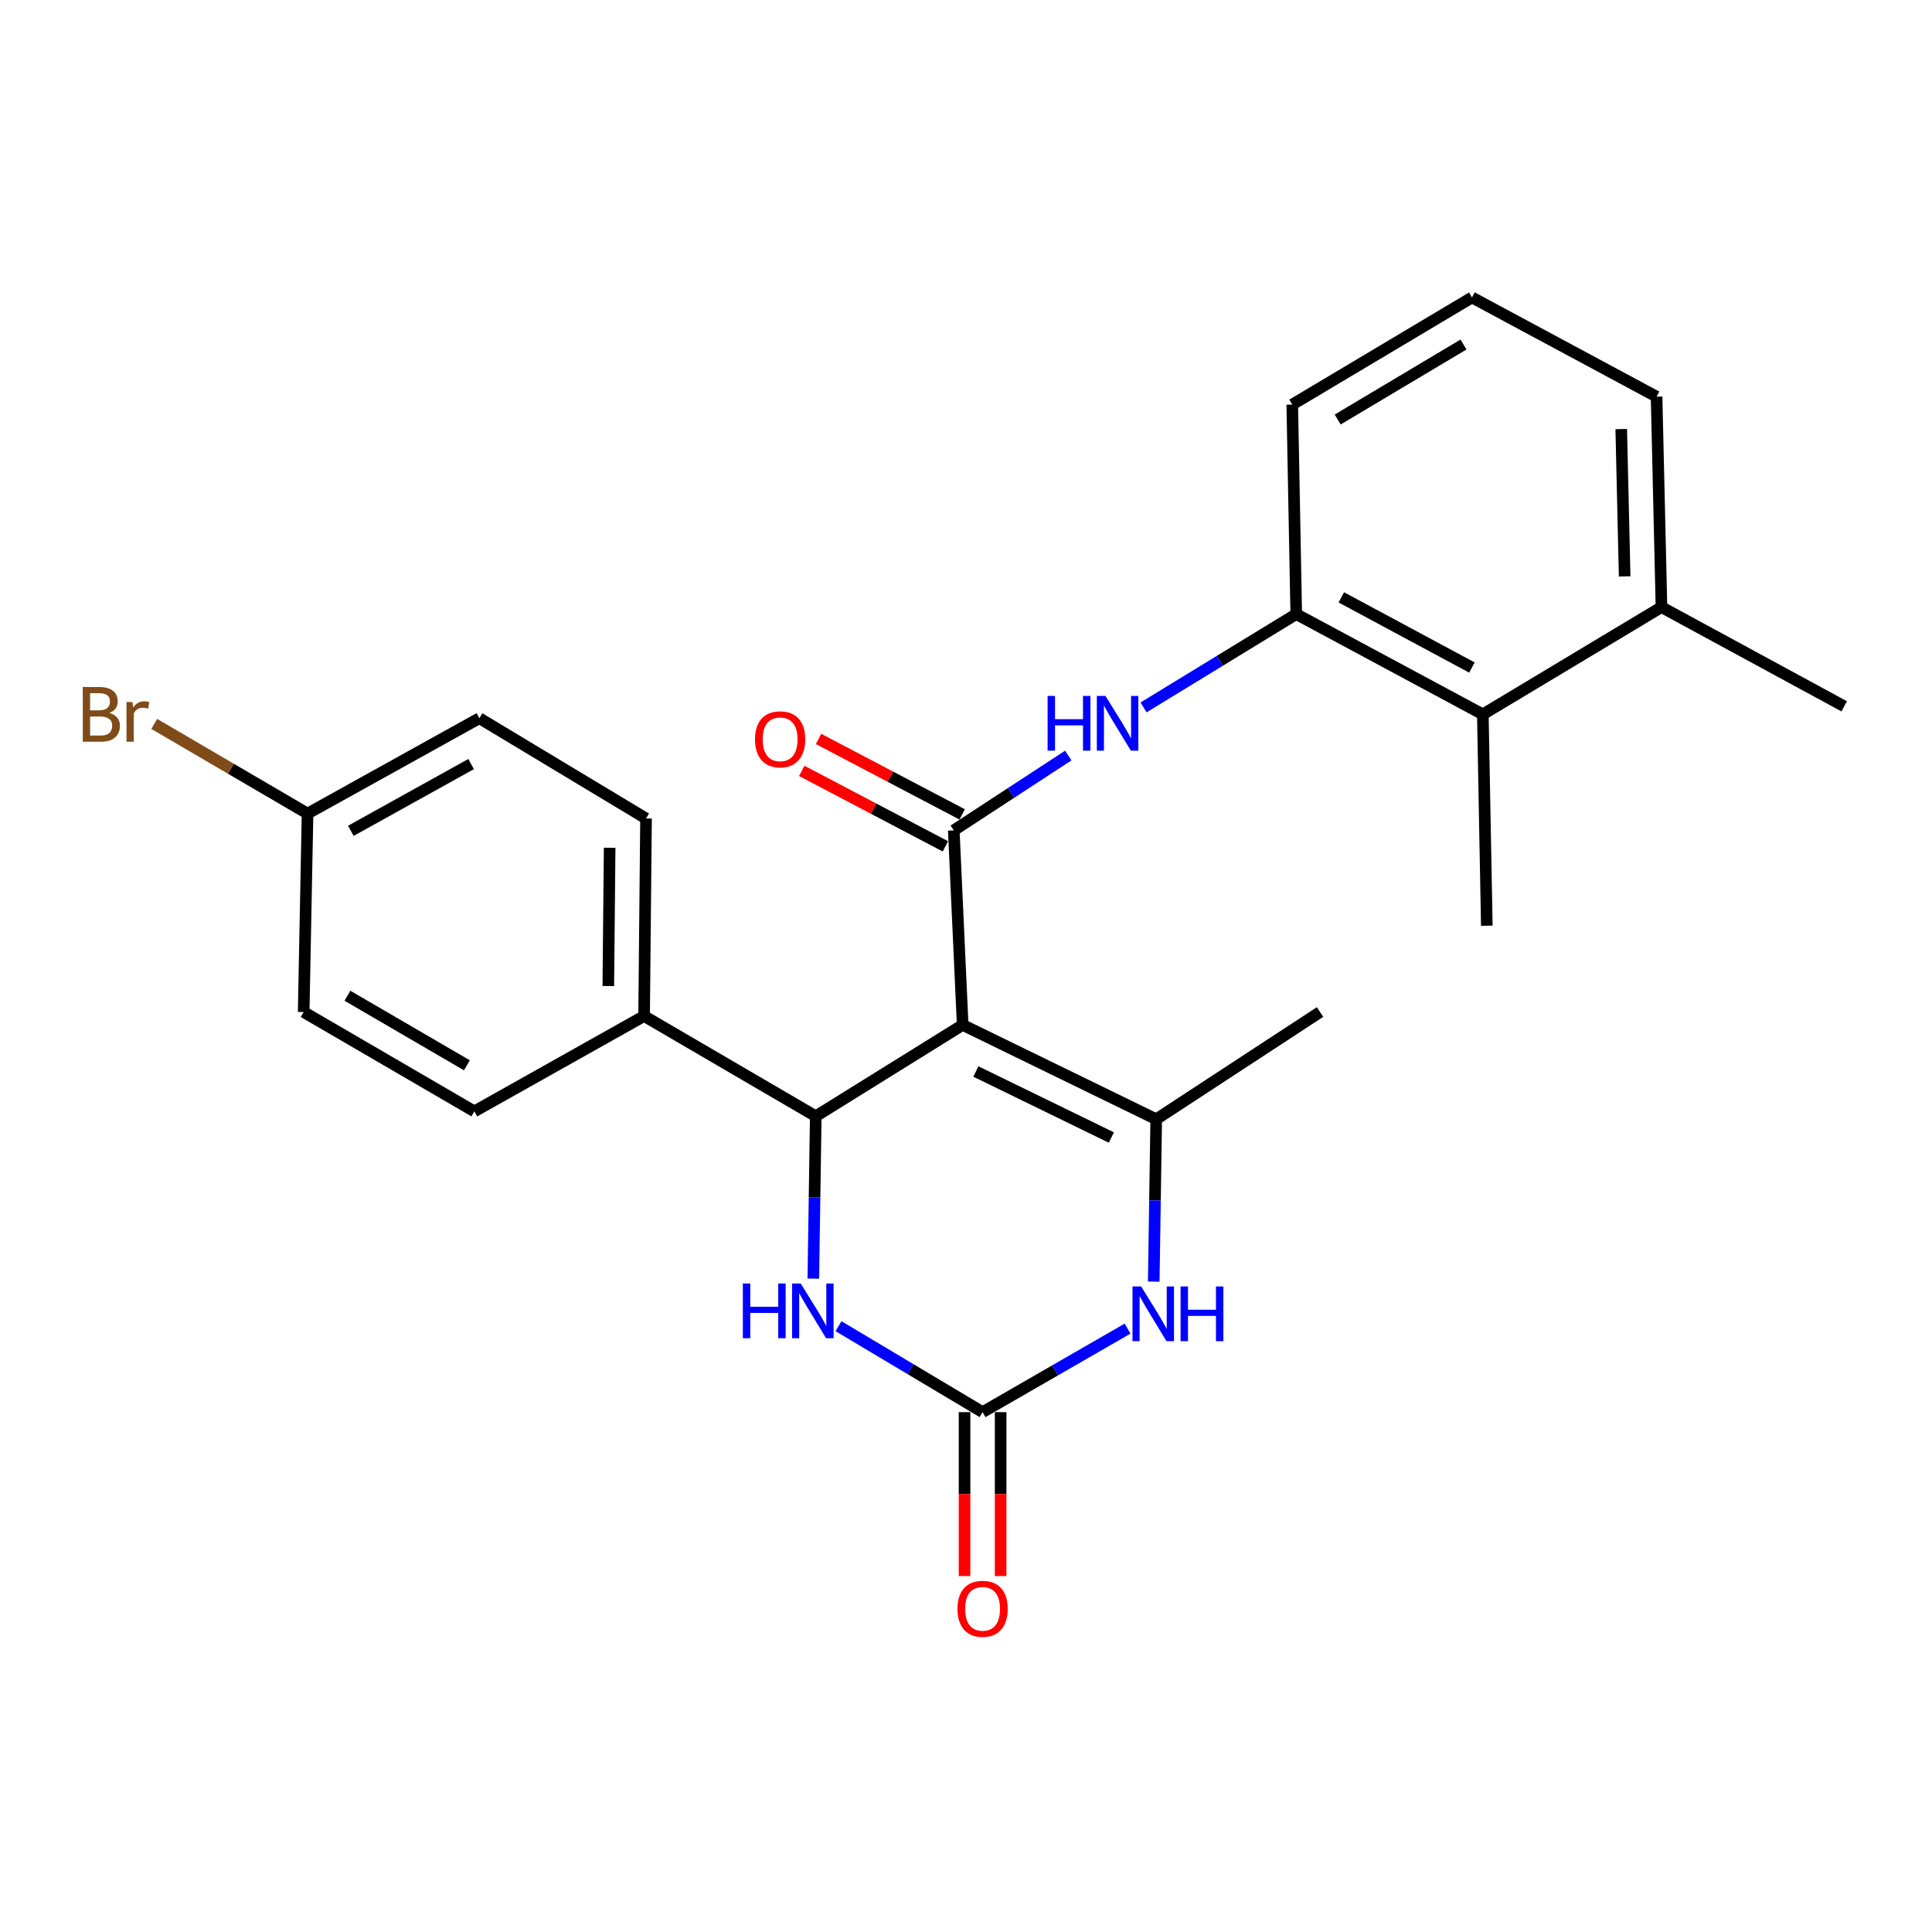 <?xml version='1.0' encoding='iso-8859-1'?>
<svg version='1.1' baseProfile='full'
              xmlns='http://www.w3.org/2000/svg'
                      xmlns:rdkit='http://www.rdkit.org/xml'
                      xmlns:xlink='http://www.w3.org/1999/xlink'
                  xml:space='preserve'
width='1000px' height='1000px' viewBox='0 0 1000 1000'>
<!-- END OF HEADER -->
<rect style='opacity:1.0;fill:#FFFFFF;stroke:none' width='1000' height='1000' x='0' y='0'> </rect>
<path class='bond-0' d='M 498.28,530.496 L 493.673,429.802' style='fill:none;fill-rule:evenodd;stroke:#000000;stroke-width:6px;stroke-linecap:butt;stroke-linejoin:miter;stroke-opacity:1' />
<path class='bond-1' d='M 498.28,530.496 L 598.455,579.318' style='fill:none;fill-rule:evenodd;stroke:#000000;stroke-width:6px;stroke-linecap:butt;stroke-linejoin:miter;stroke-opacity:1' />
<path class='bond-1' d='M 505.123,554.609 L 575.246,588.784' style='fill:none;fill-rule:evenodd;stroke:#000000;stroke-width:6px;stroke-linecap:butt;stroke-linejoin:miter;stroke-opacity:1' />
<path class='bond-2' d='M 498.28,530.496 L 422.241,577.771' style='fill:none;fill-rule:evenodd;stroke:#000000;stroke-width:6px;stroke-linecap:butt;stroke-linejoin:miter;stroke-opacity:1' />
<path class='bond-6' d='M 493.673,429.802 L 523.3,410.433' style='fill:none;fill-rule:evenodd;stroke:#000000;stroke-width:6px;stroke-linecap:butt;stroke-linejoin:miter;stroke-opacity:1' />
<path class='bond-6' d='M 523.3,410.433 L 552.927,391.063' style='fill:none;fill-rule:evenodd;stroke:#0000FF;stroke-width:6px;stroke-linecap:butt;stroke-linejoin:miter;stroke-opacity:1' />
<path class='bond-10' d='M 498.016,421.535 L 460.845,402.005' style='fill:none;fill-rule:evenodd;stroke:#000000;stroke-width:6px;stroke-linecap:butt;stroke-linejoin:miter;stroke-opacity:1' />
<path class='bond-10' d='M 460.845,402.005 L 423.673,382.475' style='fill:none;fill-rule:evenodd;stroke:#FF0000;stroke-width:6px;stroke-linecap:butt;stroke-linejoin:miter;stroke-opacity:1' />
<path class='bond-10' d='M 489.329,438.07 L 452.157,418.54' style='fill:none;fill-rule:evenodd;stroke:#000000;stroke-width:6px;stroke-linecap:butt;stroke-linejoin:miter;stroke-opacity:1' />
<path class='bond-10' d='M 452.157,418.54 L 414.986,399.01' style='fill:none;fill-rule:evenodd;stroke:#FF0000;stroke-width:6px;stroke-linecap:butt;stroke-linejoin:miter;stroke-opacity:1' />
<path class='bond-4' d='M 598.455,579.318 L 597.814,621.336' style='fill:none;fill-rule:evenodd;stroke:#000000;stroke-width:6px;stroke-linecap:butt;stroke-linejoin:miter;stroke-opacity:1' />
<path class='bond-4' d='M 597.814,621.336 L 597.173,663.354' style='fill:none;fill-rule:evenodd;stroke:#0000FF;stroke-width:6px;stroke-linecap:butt;stroke-linejoin:miter;stroke-opacity:1' />
<path class='bond-16' d='M 598.455,579.318 L 683.251,523.824' style='fill:none;fill-rule:evenodd;stroke:#000000;stroke-width:6px;stroke-linecap:butt;stroke-linejoin:miter;stroke-opacity:1' />
<path class='bond-5' d='M 422.241,577.771 L 421.604,619.795' style='fill:none;fill-rule:evenodd;stroke:#000000;stroke-width:6px;stroke-linecap:butt;stroke-linejoin:miter;stroke-opacity:1' />
<path class='bond-5' d='M 421.604,619.795 L 420.968,661.818' style='fill:none;fill-rule:evenodd;stroke:#0000FF;stroke-width:6px;stroke-linecap:butt;stroke-linejoin:miter;stroke-opacity:1' />
<path class='bond-9' d='M 422.241,577.771 L 333.386,525.899' style='fill:none;fill-rule:evenodd;stroke:#000000;stroke-width:6px;stroke-linecap:butt;stroke-linejoin:miter;stroke-opacity:1' />
<path class='bond-3' d='M 508.584,730.918 L 471.298,708.674' style='fill:none;fill-rule:evenodd;stroke:#000000;stroke-width:6px;stroke-linecap:butt;stroke-linejoin:miter;stroke-opacity:1' />
<path class='bond-3' d='M 471.298,708.674 L 434.013,686.43' style='fill:none;fill-rule:evenodd;stroke:#0000FF;stroke-width:6px;stroke-linecap:butt;stroke-linejoin:miter;stroke-opacity:1' />
<path class='bond-11' d='M 499.245,730.918 L 499.245,773.342' style='fill:none;fill-rule:evenodd;stroke:#000000;stroke-width:6px;stroke-linecap:butt;stroke-linejoin:miter;stroke-opacity:1' />
<path class='bond-11' d='M 499.245,773.342 L 499.245,815.766' style='fill:none;fill-rule:evenodd;stroke:#FF0000;stroke-width:6px;stroke-linecap:butt;stroke-linejoin:miter;stroke-opacity:1' />
<path class='bond-11' d='M 517.922,730.918 L 517.922,773.342' style='fill:none;fill-rule:evenodd;stroke:#000000;stroke-width:6px;stroke-linecap:butt;stroke-linejoin:miter;stroke-opacity:1' />
<path class='bond-11' d='M 517.922,773.342 L 517.922,815.766' style='fill:none;fill-rule:evenodd;stroke:#FF0000;stroke-width:6px;stroke-linecap:butt;stroke-linejoin:miter;stroke-opacity:1' />
<path class='bond-25' d='M 508.584,730.918 L 546.107,709.303' style='fill:none;fill-rule:evenodd;stroke:#000000;stroke-width:6px;stroke-linecap:butt;stroke-linejoin:miter;stroke-opacity:1' />
<path class='bond-25' d='M 546.107,709.303 L 583.63,687.687' style='fill:none;fill-rule:evenodd;stroke:#0000FF;stroke-width:6px;stroke-linecap:butt;stroke-linejoin:miter;stroke-opacity:1' />
<path class='bond-7' d='M 591.908,366.152 L 631.421,342.006' style='fill:none;fill-rule:evenodd;stroke:#0000FF;stroke-width:6px;stroke-linecap:butt;stroke-linejoin:miter;stroke-opacity:1' />
<path class='bond-7' d='M 631.421,342.006 L 670.935,317.86' style='fill:none;fill-rule:evenodd;stroke:#000000;stroke-width:6px;stroke-linecap:butt;stroke-linejoin:miter;stroke-opacity:1' />
<path class='bond-8' d='M 670.935,317.86 L 767.509,369.753' style='fill:none;fill-rule:evenodd;stroke:#000000;stroke-width:6px;stroke-linecap:butt;stroke-linejoin:miter;stroke-opacity:1' />
<path class='bond-8' d='M 694.261,309.192 L 761.863,345.517' style='fill:none;fill-rule:evenodd;stroke:#000000;stroke-width:6px;stroke-linecap:butt;stroke-linejoin:miter;stroke-opacity:1' />
<path class='bond-20' d='M 670.935,317.86 L 668.87,209.405' style='fill:none;fill-rule:evenodd;stroke:#000000;stroke-width:6px;stroke-linecap:butt;stroke-linejoin:miter;stroke-opacity:1' />
<path class='bond-12' d='M 767.509,369.753 L 859.974,314.249' style='fill:none;fill-rule:evenodd;stroke:#000000;stroke-width:6px;stroke-linecap:butt;stroke-linejoin:miter;stroke-opacity:1' />
<path class='bond-22' d='M 767.509,369.753 L 769.574,479.153' style='fill:none;fill-rule:evenodd;stroke:#000000;stroke-width:6px;stroke-linecap:butt;stroke-linejoin:miter;stroke-opacity:1' />
<path class='bond-13' d='M 333.386,525.899 L 334.383,423.649' style='fill:none;fill-rule:evenodd;stroke:#000000;stroke-width:6px;stroke-linecap:butt;stroke-linejoin:miter;stroke-opacity:1' />
<path class='bond-13' d='M 314.859,510.38 L 315.556,438.805' style='fill:none;fill-rule:evenodd;stroke:#000000;stroke-width:6px;stroke-linecap:butt;stroke-linejoin:miter;stroke-opacity:1' />
<path class='bond-14' d='M 333.386,525.899 L 245.518,575.25' style='fill:none;fill-rule:evenodd;stroke:#000000;stroke-width:6px;stroke-linecap:butt;stroke-linejoin:miter;stroke-opacity:1' />
<path class='bond-24' d='M 859.974,314.249 L 954.545,365.592' style='fill:none;fill-rule:evenodd;stroke:#000000;stroke-width:6px;stroke-linecap:butt;stroke-linejoin:miter;stroke-opacity:1' />
<path class='bond-27' d='M 859.974,314.249 L 857.442,205.317' style='fill:none;fill-rule:evenodd;stroke:#000000;stroke-width:6px;stroke-linecap:butt;stroke-linejoin:miter;stroke-opacity:1' />
<path class='bond-27' d='M 840.921,298.344 L 839.149,222.091' style='fill:none;fill-rule:evenodd;stroke:#000000;stroke-width:6px;stroke-linecap:butt;stroke-linejoin:miter;stroke-opacity:1' />
<path class='bond-18' d='M 334.383,423.649 L 248.123,371.746' style='fill:none;fill-rule:evenodd;stroke:#000000;stroke-width:6px;stroke-linecap:butt;stroke-linejoin:miter;stroke-opacity:1' />
<path class='bond-17' d='M 245.518,575.25 L 157.183,523.824' style='fill:none;fill-rule:evenodd;stroke:#000000;stroke-width:6px;stroke-linecap:butt;stroke-linejoin:miter;stroke-opacity:1' />
<path class='bond-17' d='M 241.665,551.394 L 179.83,515.396' style='fill:none;fill-rule:evenodd;stroke:#000000;stroke-width:6px;stroke-linecap:butt;stroke-linejoin:miter;stroke-opacity:1' />
<path class='bond-15' d='M 159.186,421.107 L 157.183,523.824' style='fill:none;fill-rule:evenodd;stroke:#000000;stroke-width:6px;stroke-linecap:butt;stroke-linejoin:miter;stroke-opacity:1' />
<path class='bond-19' d='M 159.186,421.107 L 119.504,397.899' style='fill:none;fill-rule:evenodd;stroke:#000000;stroke-width:6px;stroke-linecap:butt;stroke-linejoin:miter;stroke-opacity:1' />
<path class='bond-19' d='M 119.504,397.899 L 79.823,374.691' style='fill:none;fill-rule:evenodd;stroke:#7F4C19;stroke-width:6px;stroke-linecap:butt;stroke-linejoin:miter;stroke-opacity:1' />
<path class='bond-26' d='M 159.186,421.107 L 248.123,371.746' style='fill:none;fill-rule:evenodd;stroke:#000000;stroke-width:6px;stroke-linecap:butt;stroke-linejoin:miter;stroke-opacity:1' />
<path class='bond-26' d='M 181.59,430.034 L 243.846,395.481' style='fill:none;fill-rule:evenodd;stroke:#000000;stroke-width:6px;stroke-linecap:butt;stroke-linejoin:miter;stroke-opacity:1' />
<path class='bond-21' d='M 668.87,209.405 L 761.895,153.963' style='fill:none;fill-rule:evenodd;stroke:#000000;stroke-width:6px;stroke-linecap:butt;stroke-linejoin:miter;stroke-opacity:1' />
<path class='bond-21' d='M 692.386,217.133 L 757.503,178.324' style='fill:none;fill-rule:evenodd;stroke:#000000;stroke-width:6px;stroke-linecap:butt;stroke-linejoin:miter;stroke-opacity:1' />
<path class='bond-23' d='M 761.895,153.963 L 857.442,205.317' style='fill:none;fill-rule:evenodd;stroke:#000000;stroke-width:6px;stroke-linecap:butt;stroke-linejoin:miter;stroke-opacity:1' />
<path  class='atom-5' d='M 590.659 665.872
L 599.939 680.872
Q 600.859 682.352, 602.339 685.032
Q 603.819 687.712, 603.899 687.872
L 603.899 665.872
L 607.659 665.872
L 607.659 694.192
L 603.779 694.192
L 593.819 677.792
Q 592.659 675.872, 591.419 673.672
Q 590.219 671.472, 589.859 670.792
L 589.859 694.192
L 586.179 694.192
L 586.179 665.872
L 590.659 665.872
' fill='#0000FF'/>
<path  class='atom-5' d='M 611.059 665.872
L 614.899 665.872
L 614.899 677.912
L 629.379 677.912
L 629.379 665.872
L 633.219 665.872
L 633.219 694.192
L 629.379 694.192
L 629.379 681.112
L 614.899 681.112
L 614.899 694.192
L 611.059 694.192
L 611.059 665.872
' fill='#0000FF'/>
<path  class='atom-6' d='M 384.495 664.336
L 388.335 664.336
L 388.335 676.376
L 402.815 676.376
L 402.815 664.336
L 406.655 664.336
L 406.655 692.656
L 402.815 692.656
L 402.815 679.576
L 388.335 679.576
L 388.335 692.656
L 384.495 692.656
L 384.495 664.336
' fill='#0000FF'/>
<path  class='atom-6' d='M 414.455 664.336
L 423.735 679.336
Q 424.655 680.816, 426.135 683.496
Q 427.615 686.176, 427.695 686.336
L 427.695 664.336
L 431.455 664.336
L 431.455 692.656
L 427.575 692.656
L 417.615 676.256
Q 416.455 674.336, 415.215 672.136
Q 414.015 669.936, 413.655 669.256
L 413.655 692.656
L 409.975 692.656
L 409.975 664.336
L 414.455 664.336
' fill='#0000FF'/>
<path  class='atom-7' d='M 542.239 360.211
L 546.079 360.211
L 546.079 372.251
L 560.559 372.251
L 560.559 360.211
L 564.399 360.211
L 564.399 388.531
L 560.559 388.531
L 560.559 375.451
L 546.079 375.451
L 546.079 388.531
L 542.239 388.531
L 542.239 360.211
' fill='#0000FF'/>
<path  class='atom-7' d='M 572.199 360.211
L 581.479 375.211
Q 582.399 376.691, 583.879 379.371
Q 585.359 382.051, 585.439 382.211
L 585.439 360.211
L 589.199 360.211
L 589.199 388.531
L 585.319 388.531
L 575.359 372.131
Q 574.199 370.211, 572.959 368.011
Q 571.759 365.811, 571.399 365.131
L 571.399 388.531
L 567.719 388.531
L 567.719 360.211
L 572.199 360.211
' fill='#0000FF'/>
<path  class='atom-11' d='M 390.791 382.659
Q 390.791 375.859, 394.151 372.059
Q 397.511 368.259, 403.791 368.259
Q 410.071 368.259, 413.431 372.059
Q 416.791 375.859, 416.791 382.659
Q 416.791 389.539, 413.391 393.459
Q 409.991 397.339, 403.791 397.339
Q 397.551 397.339, 394.151 393.459
Q 390.791 389.579, 390.791 382.659
M 403.791 394.139
Q 408.111 394.139, 410.431 391.259
Q 412.791 388.339, 412.791 382.659
Q 412.791 377.099, 410.431 374.299
Q 408.111 371.459, 403.791 371.459
Q 399.471 371.459, 397.111 374.259
Q 394.791 377.059, 394.791 382.659
Q 394.791 388.379, 397.111 391.259
Q 399.471 394.139, 403.791 394.139
' fill='#FF0000'/>
<path  class='atom-12' d='M 495.584 832.709
Q 495.584 825.909, 498.944 822.109
Q 502.304 818.309, 508.584 818.309
Q 514.864 818.309, 518.224 822.109
Q 521.584 825.909, 521.584 832.709
Q 521.584 839.589, 518.184 843.509
Q 514.784 847.389, 508.584 847.389
Q 502.344 847.389, 498.944 843.509
Q 495.584 839.629, 495.584 832.709
M 508.584 844.189
Q 512.904 844.189, 515.224 841.309
Q 517.584 838.389, 517.584 832.709
Q 517.584 827.149, 515.224 824.349
Q 512.904 821.509, 508.584 821.509
Q 504.264 821.509, 501.904 824.309
Q 499.584 827.109, 499.584 832.709
Q 499.584 838.429, 501.904 841.309
Q 504.264 844.189, 508.584 844.189
' fill='#FF0000'/>
<path  class='atom-20' d='M 56.599 369.033
Q 59.319 369.793, 60.679 371.473
Q 62.08 373.113, 62.08 375.553
Q 62.08 379.473, 59.559 381.713
Q 57.08 383.913, 52.359 383.913
L 42.84 383.913
L 42.84 355.593
L 51.2 355.593
Q 56.039 355.593, 58.48 357.553
Q 60.919 359.513, 60.919 363.113
Q 60.919 367.393, 56.599 369.033
M 46.639 358.793
L 46.639 367.673
L 51.2 367.673
Q 53.999 367.673, 55.44 366.553
Q 56.919 365.393, 56.919 363.113
Q 56.919 358.793, 51.2 358.793
L 46.639 358.793
M 52.359 380.713
Q 55.12 380.713, 56.599 379.393
Q 58.08 378.073, 58.08 375.553
Q 58.08 373.233, 56.44 372.073
Q 54.84 370.873, 51.76 370.873
L 46.639 370.873
L 46.639 380.713
L 52.359 380.713
' fill='#7F4C19'/>
<path  class='atom-20' d='M 68.519 363.353
L 68.96 366.193
Q 71.12 362.993, 74.639 362.993
Q 75.76 362.993, 77.279 363.393
L 76.68 366.753
Q 74.96 366.353, 73.999 366.353
Q 72.32 366.353, 71.2 367.033
Q 70.12 367.673, 69.24 369.233
L 69.24 383.913
L 65.48 383.913
L 65.48 363.353
L 68.519 363.353
' fill='#7F4C19'/>
</svg>

